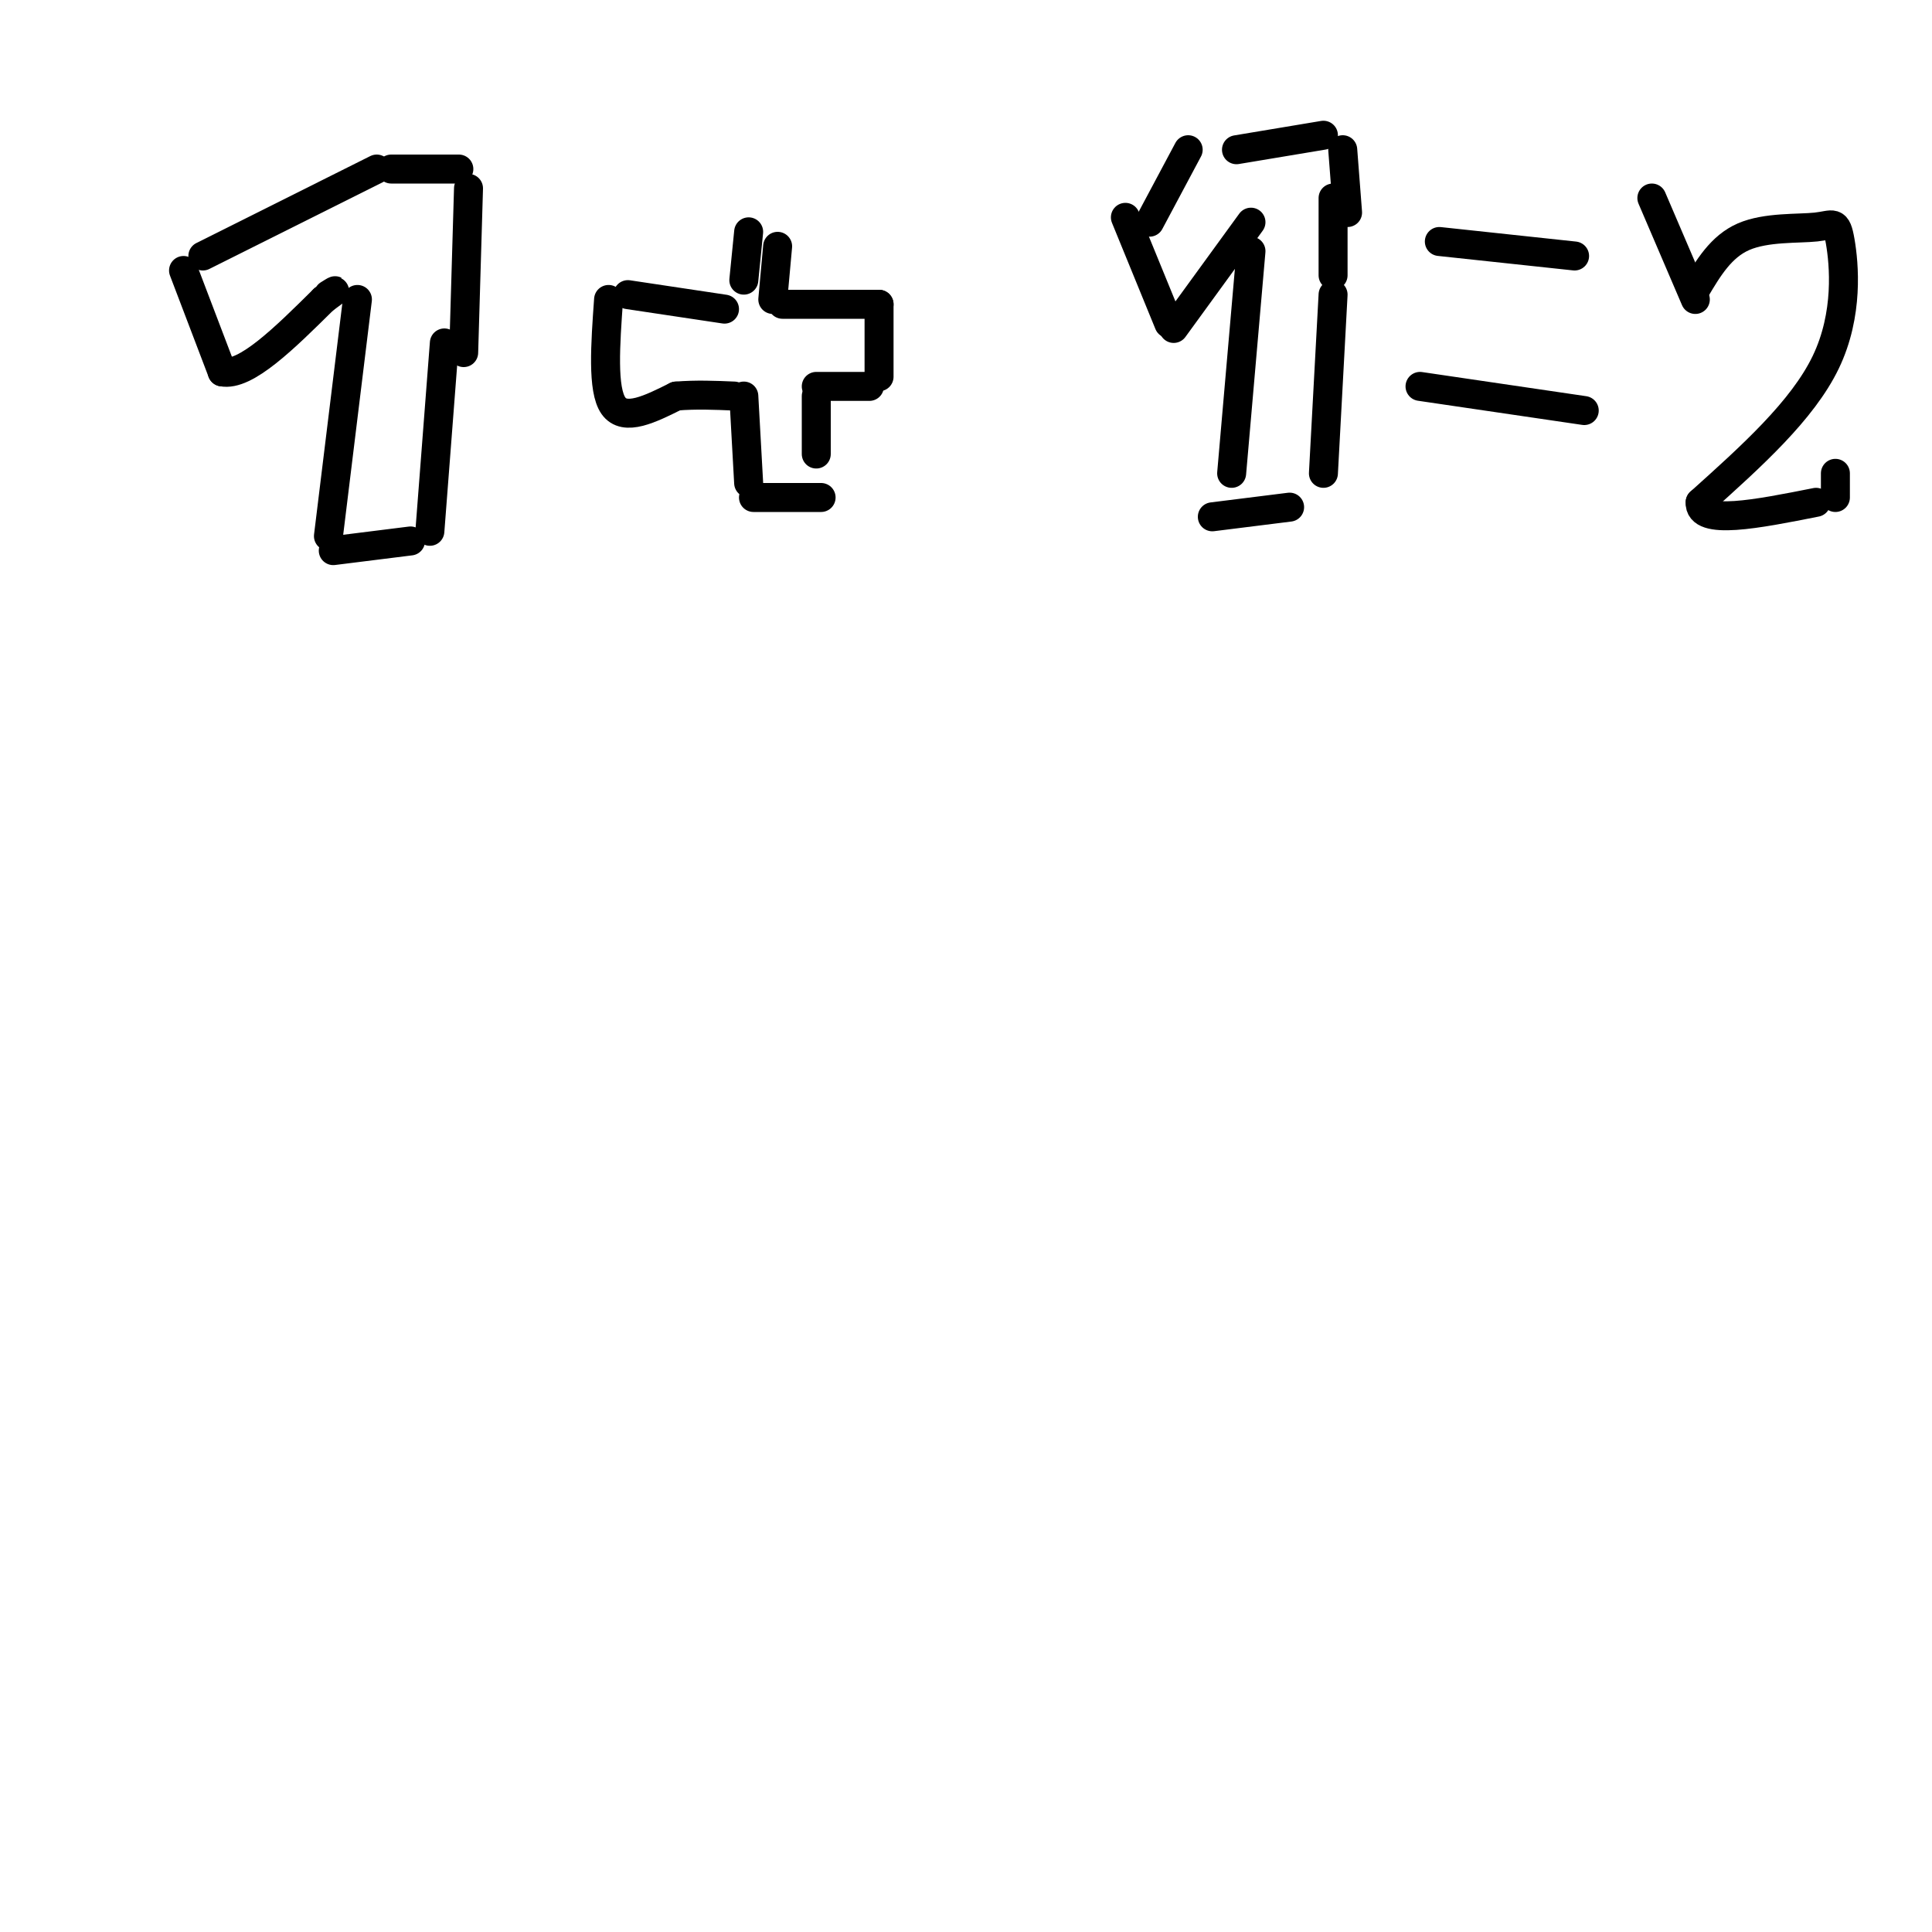 <svg viewBox='0 0 400 400' version='1.1' xmlns='http://www.w3.org/2000/svg' xmlns:xlink='http://www.w3.org/1999/xlink'><g fill='none' stroke='rgb(0,0,0)' stroke-width='6' stroke-linecap='round' stroke-linejoin='round'><path d='M38,56c0.000,0.000 8.000,21.000 8,21'/><path d='M46,77c4.833,1.000 12.917,-7.000 21,-15'/><path d='M67,62c3.667,-2.667 2.333,-1.833 1,-1'/><path d='M74,62c0.000,0.000 -6.000,49.000 -6,49'/><path d='M69,114c0.000,0.000 16.000,-2.000 16,-2'/><path d='M89,110c0.000,0.000 3.000,-39.000 3,-39'/><path d='M42,53c0.000,0.000 36.000,-18.000 36,-18'/><path d='M81,35c0.000,0.000 14.000,0.000 14,0'/><path d='M97,39c0.000,0.000 -1.000,34.000 -1,34'/><path d='M126,62c-0.667,9.333 -1.333,18.667 1,22c2.333,3.333 7.667,0.667 13,-2'/><path d='M140,82c4.167,-0.333 8.083,-0.167 12,0'/><path d='M154,82c0.000,0.000 1.000,18.000 1,18'/><path d='M156,103c0.000,0.000 14.000,0.000 14,0'/><path d='M169,94c0.000,0.000 0.000,-12.000 0,-12'/><path d='M169,80c0.000,0.000 11.000,0.000 11,0'/><path d='M182,78c0.000,0.000 0.000,-15.000 0,-15'/><path d='M182,63c0.000,0.000 -20.000,0.000 -20,0'/><path d='M160,62c0.000,0.000 1.000,-11.000 1,-11'/><path d='M155,48c0.000,0.000 -1.000,10.000 -1,10'/><path d='M150,64c0.000,0.000 -20.000,-3.000 -20,-3'/><path d='M233,45c0.000,0.000 9.000,22.000 9,22'/><path d='M243,68c0.000,0.000 16.000,-22.000 16,-22'/><path d='M259,52c0.000,0.000 -4.000,46.000 -4,46'/><path d='M251,107c0.000,0.000 16.000,-2.000 16,-2'/><path d='M274,98c0.000,0.000 2.000,-37.000 2,-37'/><path d='M276,57c0.000,0.000 0.000,-16.000 0,-16'/><path d='M274,28c0.000,0.000 -18.000,3.000 -18,3'/><path d='M246,31c0.000,0.000 -8.000,15.000 -8,15'/><path d='M278,31c0.000,0.000 1.000,13.000 1,13'/><path d='M298,50c0.000,0.000 28.000,3.000 28,3'/><path d='M294,80c0.000,0.000 34.000,5.000 34,5'/><path d='M342,41c0.000,0.000 9.000,21.000 9,21'/><path d='M351,60c2.662,-4.485 5.324,-8.970 10,-11c4.676,-2.030 11.367,-1.606 15,-2c3.633,-0.394 4.209,-1.606 5,3c0.791,4.606 1.797,15.030 -3,25c-4.797,9.970 -15.399,19.485 -26,29'/><path d='M352,104c-0.333,4.833 11.833,2.417 24,0'/><path d='M380,103c0.000,0.000 0.000,-5.000 0,-5'/></g>
</svg>